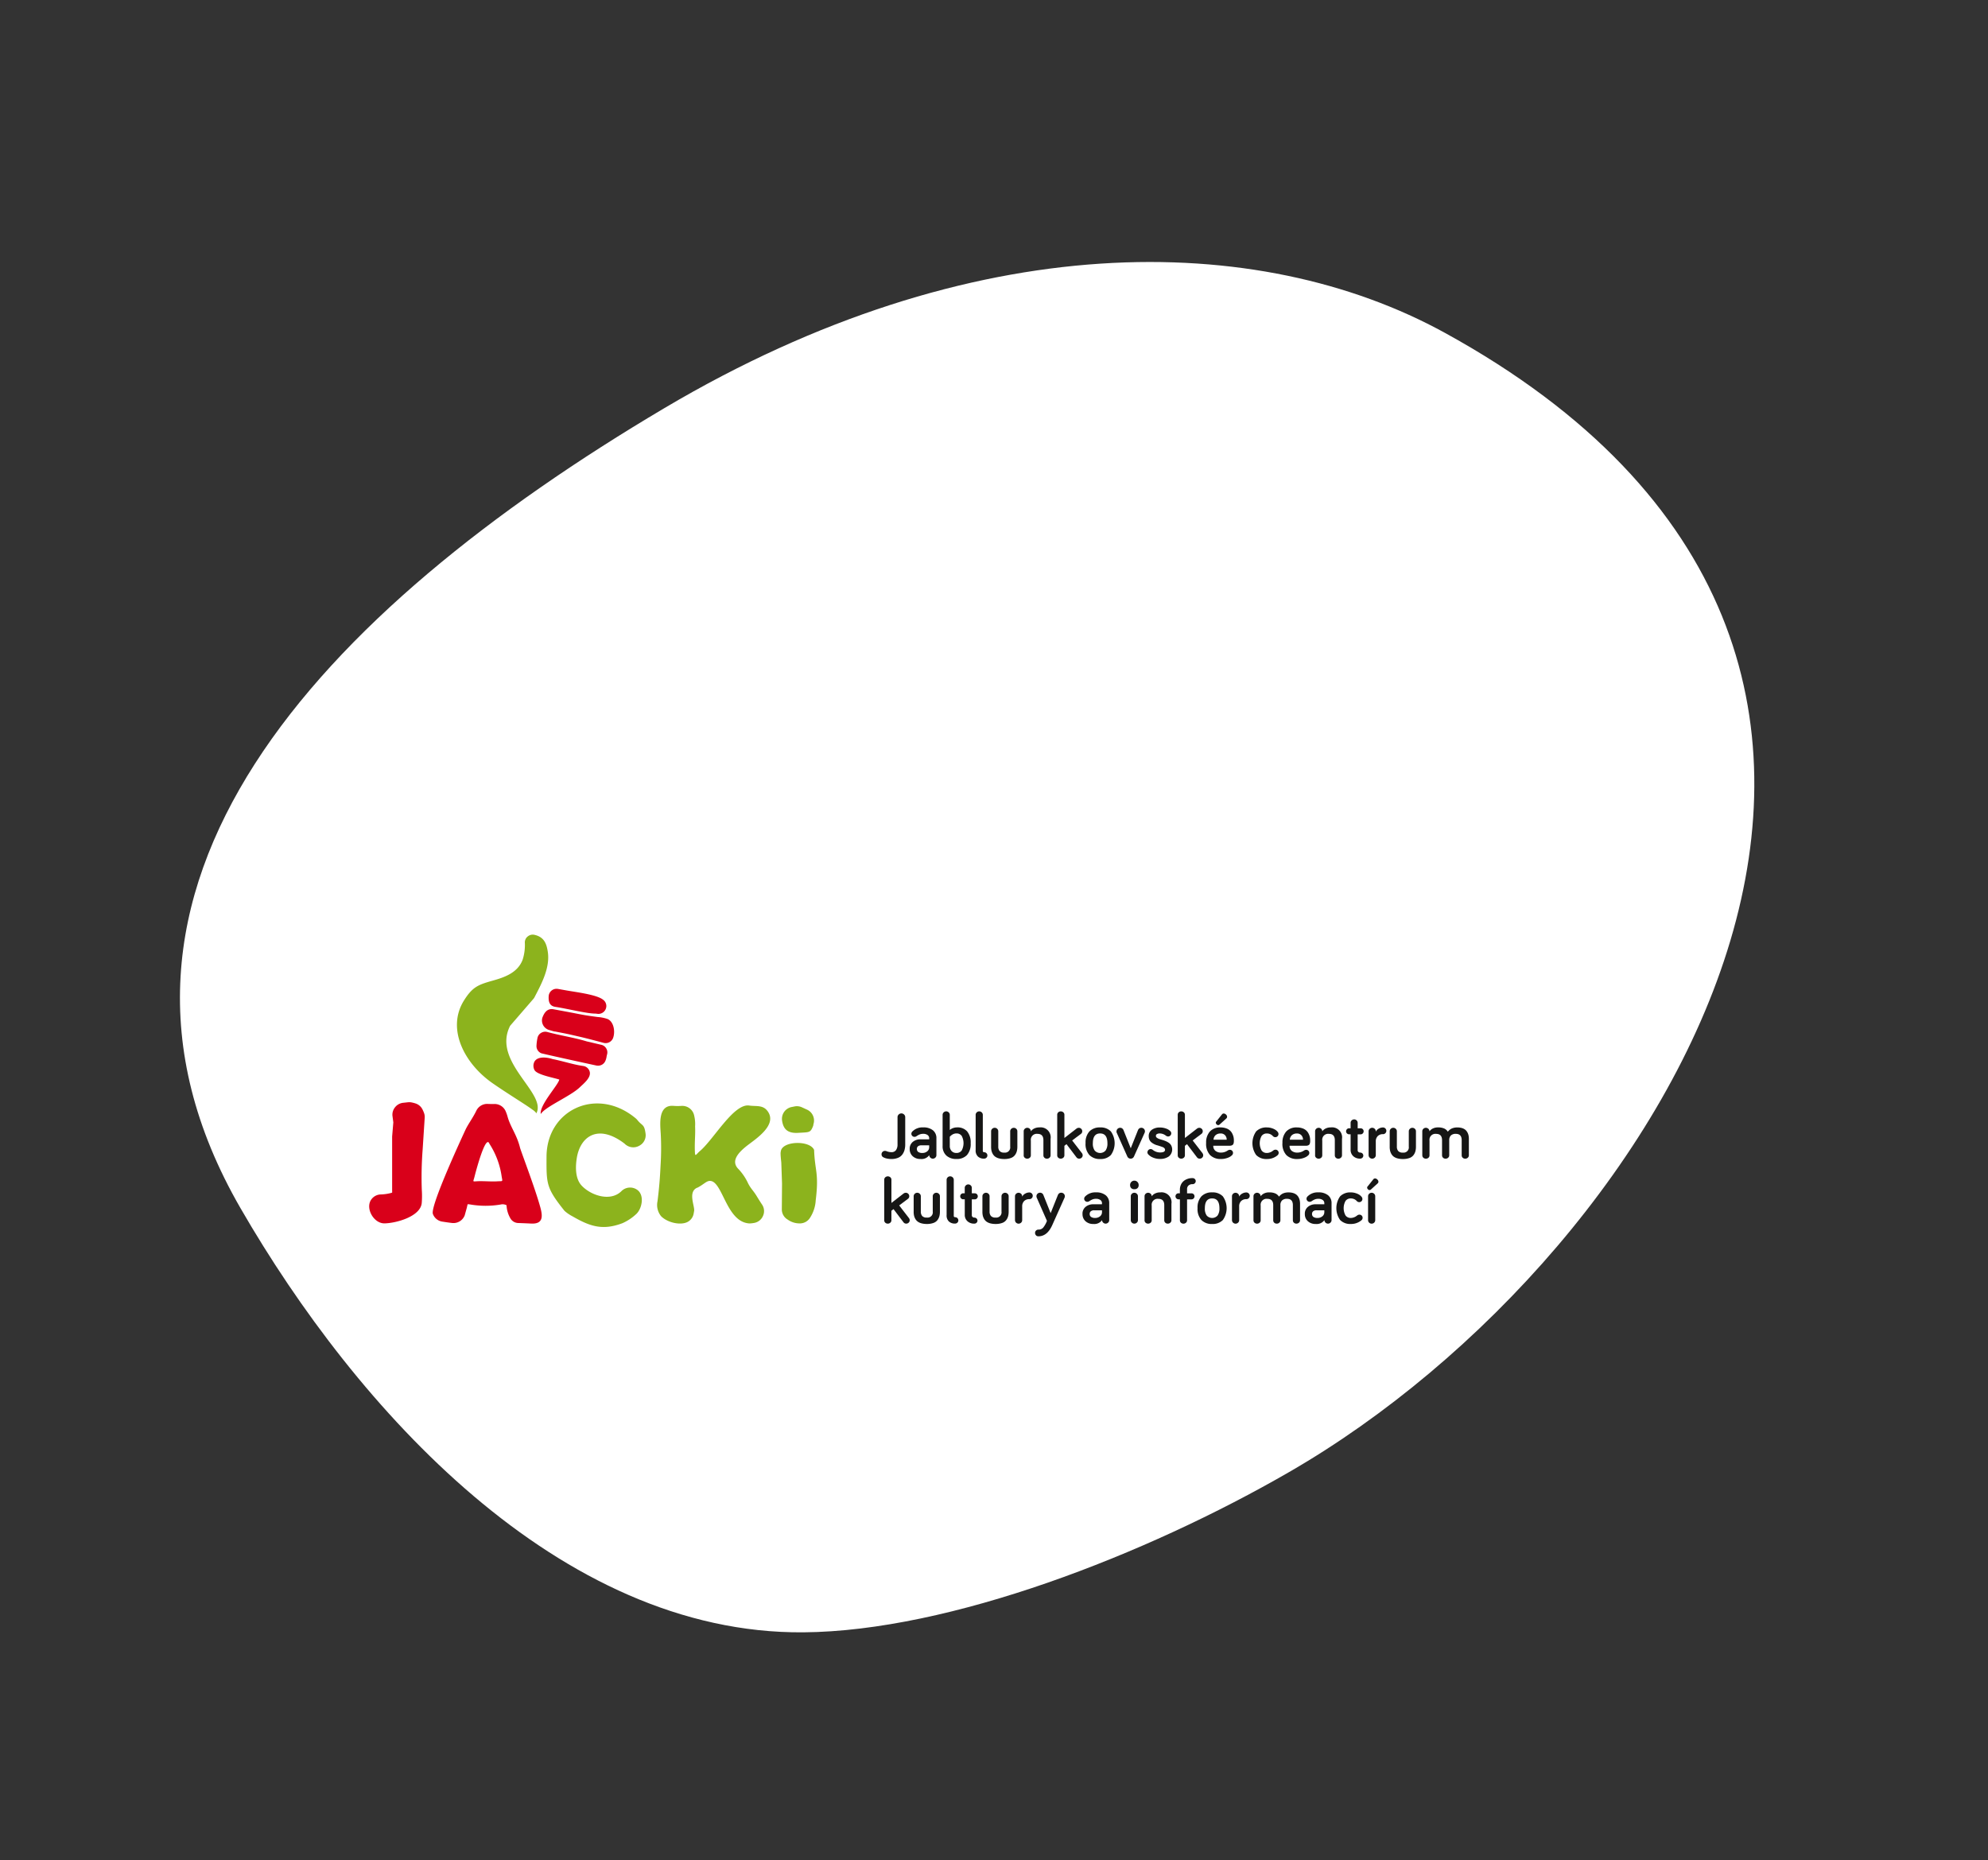 <svg xmlns="http://www.w3.org/2000/svg" xmlns:xlink="http://www.w3.org/1999/xlink" width="436.512" height="408.437" viewBox="0 0 436.512 408.437">
  <rect x="0" y="0" width="436.512" height="408.437" fill="#333333" stroke="none"/>
  <defs>
    <clipPath id="clip-path">
      <rect id="Rectangle_752" data-name="Rectangle 752" width="347.624" height="270.921" fill="#fff"/>
    </clipPath>
    <clipPath id="clip-path-2">
      <rect id="Rectangle_771" data-name="Rectangle 771" width="241.463" height="66.237" fill="none"/>
    </clipPath>
  </defs>
  <g id="Group_1420" data-name="Group 1420" transform="translate(-337.473 168.249)">
    <g id="Group_1186" data-name="Group 1186" transform="translate(726.02 83.197) rotate(150)">
      <g id="Group_1180" data-name="Group 1180" transform="translate(-49.95 -9.415)">
        <g id="Group_1178" data-name="Group 1178" clip-path="url(#clip-path)">
          <path id="Path_1310" data-name="Path 1310" d="M347.625,165.3c0,81.32-81.272,104.631-168.415,105.6-78.68.88-132.48-31.463-156.667-71.312C-53.774,73.858,80.311,0,177.154,0c36.318,0,82.027,6.985,110.014,22.86,46.643,26.46,60.457,91.614,60.457,142.439" transform="translate(0 0)" fill="#fff"/>
        </g>
      </g>
    </g>
    <g id="Group_1266" data-name="Group 1266" transform="translate(418.537 36.97)">
      <g id="Group_1266-2" data-name="Group 1266" transform="translate(0 0)" clip-path="url(#clip-path-2)">
        <path id="Path_1364" data-name="Path 1364" d="M81.534,37.417a.714.714,0,0,1,.222-.528.744.744,0,0,1,.537-.218,1,1,0,0,1,.335.07,2.936,2.936,0,0,0,1.058.218,1.177,1.177,0,0,0,1.029-.462,2.112,2.112,0,0,0,.328-1.242V29.287a.8.8,0,0,1,.248-.595.851.851,0,0,1,1.194,0,.794.794,0,0,1,.248.595v5.955a4.531,4.531,0,0,1-.167,1.285,2.962,2.962,0,0,1-.517,1.01,2.209,2.209,0,0,1-.952.683,3.784,3.784,0,0,1-1.416.24,4.6,4.6,0,0,1-.952-.1,2.7,2.7,0,0,1-.788-.276.689.689,0,0,1-.407-.662" transform="translate(30.966 10.805)" fill="#161615"/>
        <path id="Path_1365" data-name="Path 1365" d="M86.015,35.422a1.923,1.923,0,0,1,.682-1.569,2.567,2.567,0,0,1,1.686-.562h1.911v-.233a.84.84,0,0,0-.349-.706,1.584,1.584,0,0,0-.977-.264,1.981,1.981,0,0,0-.77.137,3.671,3.671,0,0,0-.69.385.777.777,0,0,1-.435.138.679.679,0,0,1-.488-.2.639.639,0,0,1-.2-.477.691.691,0,0,1,.193-.473,3.1,3.1,0,0,1,2.4-.923,3.264,3.264,0,0,1,2.136.633,2.174,2.174,0,0,1,.767,1.774v3.69a.722.722,0,0,1-.23.535.776.776,0,0,1-1.1.006l-.006-.006a.733.733,0,0,1-.233-.545,2.071,2.071,0,0,1-1.912.851,2.439,2.439,0,0,1-1.726-.608,2.057,2.057,0,0,1-.657-1.584m1.576,0a.754.754,0,0,0,.3.643,1.519,1.519,0,0,0,.909.226,1.631,1.631,0,0,0,1.051-.35,1.129,1.129,0,0,0,.439-.929v-.4H88.586a1.155,1.155,0,0,0-.738.208.725.725,0,0,0-.261.6" transform="translate(32.666 11.649)" fill="#161615"/>
        <path id="Path_1366" data-name="Path 1366" d="M91.253,35.7V28.9a.741.741,0,0,1,.23-.552.8.8,0,0,1,1.115,0,.736.736,0,0,1,.23.552v3.31a1.99,1.99,0,0,1,.676-.4,2.625,2.625,0,0,1,.933-.168,2.8,2.8,0,0,1,2.2.873,3.8,3.8,0,0,1,.781,2.6,3.66,3.66,0,0,1-.815,2.6,3.038,3.038,0,0,1-2.326.865,3.152,3.152,0,0,1-2.194-.746,2.732,2.732,0,0,1-.828-2.14m1.577,0a1.594,1.594,0,0,0,.4,1.148,1.39,1.39,0,0,0,1.047.414,1.366,1.366,0,0,0,1.166-.541,3.391,3.391,0,0,0,0-3.205,1.353,1.353,0,0,0-1.162-.542,1.633,1.633,0,0,0-.483.073,1.713,1.713,0,0,0-.414.184,3.094,3.094,0,0,0-.3.218,1.771,1.771,0,0,0-.193.188l-.065.069Z" transform="translate(34.654 10.68)" fill="#161615"/>
        <path id="Path_1367" data-name="Path 1367" d="M96.513,36.662V28.9a.739.739,0,0,1,.228-.551.76.76,0,0,1,.552-.225.774.774,0,0,1,.56.225.742.742,0,0,1,.232.553v7.931a.228.228,0,0,0,.092.192.3.3,0,0,0,.185.069.723.723,0,0,1,.517.206.7.7,0,0,1,.01.991l-.01.01a.726.726,0,0,1-.517.2A1.877,1.877,0,0,1,97,38.025a1.817,1.817,0,0,1-.493-1.369" transform="translate(36.651 10.681)" fill="#161615"/>
        <path id="Path_1368" data-name="Path 1368" d="M98.972,34.881V31.515a.74.74,0,0,1,.232-.553.779.779,0,0,1,.56-.225.769.769,0,0,1,.552.228.75.75,0,0,1,.228.552v3.368a1.45,1.45,0,0,0,.288.941,1.264,1.264,0,0,0,1.031.357,1.148,1.148,0,0,0,1.3-.973,1.17,1.17,0,0,0,0-.326V31.517a.737.737,0,0,1,.232-.552.8.8,0,0,1,1.112,0,.741.741,0,0,1,.228.553v3.365a3.847,3.847,0,0,1-.126,1.027,2.462,2.462,0,0,1-.428.849,1.933,1.933,0,0,1-.891.618,4.123,4.123,0,0,1-1.429.218,4.31,4.31,0,0,1-1.2-.149,2.461,2.461,0,0,1-.828-.393,1.936,1.936,0,0,1-.513-.606,2.586,2.586,0,0,1-.276-.733,4.178,4.178,0,0,1-.075-.829" transform="translate(37.586 11.674)" fill="#161615"/>
        <path id="Path_1369" data-name="Path 1369" d="M104.155,36.8V31.543a.734.734,0,0,1,.23-.552.8.8,0,0,1,1.115,0,.739.739,0,0,1,.23.552,1.925,1.925,0,0,1,.719-.611,2.475,2.475,0,0,1,1.155-.25,2.2,2.2,0,0,1,2.463,1.888,2.229,2.229,0,0,1-.007.621V36.8a.689.689,0,0,1-.232.531.81.81,0,0,1-.56.215.79.79,0,0,1-.567-.211.714.714,0,0,1-.218-.535V33.485q0-1.387-1.294-1.388a1.3,1.3,0,0,0-1.463,1.118,1.328,1.328,0,0,0,0,.37V36.8a.7.7,0,0,1-.228.537.854.854,0,0,1-1.122,0,.7.7,0,0,1-.228-.537" transform="translate(39.557 11.646)" fill="#161615"/>
        <path id="Path_1370" data-name="Path 1370" d="M109.49,37.757V28.873a.7.7,0,0,1,.225-.537.782.782,0,0,1,.56-.211.8.8,0,0,1,.56.215.692.692,0,0,1,.232.533v5.09l2.646-2.048a.85.85,0,0,1,.506-.185.747.747,0,0,1,.538.218.711.711,0,0,1,.225.528.687.687,0,0,1-.293.592l-1.919,1.443,2.147,2.782a.8.8,0,0,1,.164.466.7.7,0,0,1-.221.527.728.728,0,0,1-.535.218.716.716,0,0,1-.614-.3l-2.183-2.88-.464.359V37.76a.684.684,0,0,1-.232.531.845.845,0,0,1-1.12.006.707.707,0,0,1-.225-.537" transform="translate(41.583 10.682)" fill="#161615"/>
        <path id="Path_1371" data-name="Path 1371" d="M114.006,34.154a3.592,3.592,0,0,1,.844-2.6,3.136,3.136,0,0,1,2.361-.872,3.093,3.093,0,0,1,2.346.872,4.47,4.47,0,0,1,0,5.195,3.1,3.1,0,0,1-2.346.869,3.138,3.138,0,0,1-2.358-.869A3.567,3.567,0,0,1,114,34.153m1.6,0a2.641,2.641,0,0,0,.406,1.6,1.594,1.594,0,0,0,2.252.139,1.475,1.475,0,0,0,.139-.139,2.641,2.641,0,0,0,.406-1.6q0-2.15-1.6-2.151t-1.6,2.151" transform="translate(43.294 11.65)" fill="#161615"/>
        <path id="Path_1372" data-name="Path 1372" d="M118.937,31.513a.744.744,0,0,1,.229-.552.766.766,0,0,1,.552-.225.736.736,0,0,1,.477.153.821.821,0,0,1,.257.333l1.6,4.014,1.6-4.014a.821.821,0,0,1,.257-.333.736.736,0,0,1,.477-.153.766.766,0,0,1,.552.225.743.743,0,0,1,.228.552.779.779,0,0,1-.057.3l-2.346,5.227a.832.832,0,0,1-.288.345.782.782,0,0,1-.439.126.794.794,0,0,1-.442-.126.815.815,0,0,1-.293-.345l-2.332-5.227a.806.806,0,0,1-.058-.3" transform="translate(45.165 11.674)" fill="#161615"/>
        <path id="Path_1373" data-name="Path 1373" d="M123.854,36.125a.662.662,0,0,1,.211-.488.69.69,0,0,1,.5-.208.741.741,0,0,1,.451.172,2.564,2.564,0,0,0,1.61.574q1.089,0,1.089-.578a.506.506,0,0,0-.153-.363,1.1,1.1,0,0,0-.407-.254c-.17-.063-.36-.131-.574-.2s-.432-.141-.657-.2a3.233,3.233,0,0,1-.657-.268,3.419,3.419,0,0,1-.574-.385,1.5,1.5,0,0,1-.407-.552,1.925,1.925,0,0,1-.153-.782,1.626,1.626,0,0,1,.69-1.407,2.944,2.944,0,0,1,1.751-.493,3.9,3.9,0,0,1,1.4.247,2.282,2.282,0,0,1,.966.626.672.672,0,0,1,.138.415.658.658,0,0,1-.207.484.676.676,0,0,1-.493.2.9.9,0,0,1-.5-.2A2.211,2.211,0,0,0,126.57,32a1.221,1.221,0,0,0-.639.138.453.453,0,0,0-.225.414.477.477,0,0,0,.2.374,1.679,1.679,0,0,0,.513.276c.208.073.442.145.7.219a6.349,6.349,0,0,1,.767.275,3.779,3.779,0,0,1,.69.381,1.664,1.664,0,0,1,.509.589,1.948,1.948,0,0,1-.552,2.391,3.231,3.231,0,0,1-1.932.537,3.777,3.777,0,0,1-1.562-.313,2.778,2.778,0,0,1-1.021-.7.7.7,0,0,1-.178-.444" transform="translate(47.033 11.653)" fill="#161615"/>
        <path id="Path_1374" data-name="Path 1374" d="M128.668,37.757V28.873a.705.705,0,0,1,.225-.537.782.782,0,0,1,.56-.211.8.8,0,0,1,.56.215.692.692,0,0,1,.232.533v5.09l2.646-2.048a.85.85,0,0,1,.506-.185.747.747,0,0,1,.538.218.711.711,0,0,1,.225.528.687.687,0,0,1-.293.592l-1.919,1.443,2.147,2.782a.8.8,0,0,1,.164.466.715.715,0,0,1-.221.527.728.728,0,0,1-.535.218.716.716,0,0,1-.614-.3l-2.183-2.88-.464.359V37.76a.684.684,0,0,1-.232.531.845.845,0,0,1-1.12.006.707.707,0,0,1-.225-.537" transform="translate(48.866 10.682)" fill="#161615"/>
        <path id="Path_1375" data-name="Path 1375" d="M133.192,34.938a3.577,3.577,0,0,1,.828-2.528,3.021,3.021,0,0,1,2.326-.891,3.538,3.538,0,0,1,1.256.206,2.243,2.243,0,0,1,1.356,1.21,3.108,3.108,0,0,1,.258.746,3.6,3.6,0,0,1,.065.676c0,.149,0,.264-.007.342a1.78,1.78,0,0,1-.054.306.667.667,0,0,1-.138.284.734.734,0,0,1-.265.172,1.129,1.129,0,0,1-.437.076h-3.619a1.363,1.363,0,0,0,.472,1.125,1.9,1.9,0,0,0,1.242.382,2.566,2.566,0,0,0,1.453-.455.927.927,0,0,1,.475-.157.673.673,0,0,1,.49.2.652.652,0,0,1,.2.482.692.692,0,0,1-.251.538,2.535,2.535,0,0,1-.428.319,3.588,3.588,0,0,1-.793.319,3.94,3.94,0,0,1-1.148.163,3.254,3.254,0,0,1-2.426-.872,3.632,3.632,0,0,1-.858-2.644m1.618-.723h2.9a1.432,1.432,0,0,0-.346-.964,1.266,1.266,0,0,0-1.011-.4,1.592,1.592,0,0,0-1.072.356,1.414,1.414,0,0,0-.465,1.018m.5-3.708a.369.369,0,0,1,.115-.306l1.242-1.556a.474.474,0,0,1,.414-.186.713.713,0,0,1,.472.229.67.67,0,0,1,.236.465.477.477,0,0,1-.179.4l-1.438,1.3a.449.449,0,0,1-.633.039.509.509,0,0,1-.039-.039.528.528,0,0,1-.186-.341" transform="translate(50.58 10.81)" fill="#161615"/>
        <path id="Path_1376" data-name="Path 1376" d="M141.382,36.744a4.5,4.5,0,0,1,0-5.2,3.114,3.114,0,0,1,2.354-.862,3.388,3.388,0,0,1,1.148.192,3.02,3.02,0,0,1,.8.389,2.477,2.477,0,0,1,.435.415.777.777,0,0,1,.157.442.69.69,0,0,1-.683.7h-.017a.712.712,0,0,1-.542-.247,1.713,1.713,0,0,0-1.3-.563,1.364,1.364,0,0,0-1.17.552,3.313,3.313,0,0,0,0,3.174,1.36,1.36,0,0,0,1.17.552,1.768,1.768,0,0,0,.61-.106,2.091,2.091,0,0,0,.45-.2c.1-.063.228-.156.389-.276a.752.752,0,0,1,.435-.137.674.674,0,0,1,.5.2.662.662,0,0,1,.2.491.7.7,0,0,1-.25.534,3.409,3.409,0,0,1-.941.567,3.506,3.506,0,0,1-1.391.257,3.087,3.087,0,0,1-2.346-.869" transform="translate(53.381 11.65)" fill="#161615"/>
        <path id="Path_1377" data-name="Path 1377" d="M145.338,34.1a3.577,3.577,0,0,1,.828-2.528,3.021,3.021,0,0,1,2.326-.891,3.538,3.538,0,0,1,1.256.206A2.245,2.245,0,0,1,151.1,32.1a3.075,3.075,0,0,1,.258.745,3.6,3.6,0,0,1,.065.676c0,.149,0,.264-.007.342a1.783,1.783,0,0,1-.054.306.667.667,0,0,1-.138.284.722.722,0,0,1-.265.172,1.129,1.129,0,0,1-.437.076h-3.619a1.363,1.363,0,0,0,.472,1.125,1.9,1.9,0,0,0,1.242.382,2.566,2.566,0,0,0,1.453-.455.927.927,0,0,1,.475-.157.667.667,0,0,1,.49.2.652.652,0,0,1,.2.482.686.686,0,0,1-.251.54,2.611,2.611,0,0,1-.428.319,3.588,3.588,0,0,1-.793.319,3.94,3.94,0,0,1-1.148.163,3.254,3.254,0,0,1-2.426-.872,3.632,3.632,0,0,1-.858-2.644m1.618-.723h2.9a1.439,1.439,0,0,0-.346-.966,1.263,1.263,0,0,0-1.011-.4,1.591,1.591,0,0,0-1.072.355,1.414,1.414,0,0,0-.465,1.018" transform="translate(55.193 11.65)" fill="#161615"/>
        <path id="Path_1378" data-name="Path 1378" d="M150.529,36.8V31.543a.734.734,0,0,1,.23-.552.8.8,0,0,1,1.115,0,.739.739,0,0,1,.23.552,1.925,1.925,0,0,1,.719-.611,2.441,2.441,0,0,1,1.155-.25,2.2,2.2,0,0,1,2.463,1.888,2.229,2.229,0,0,1-.007.621V36.8a.689.689,0,0,1-.232.531.81.81,0,0,1-.56.215.79.79,0,0,1-.567-.211.719.719,0,0,1-.218-.535V33.485q0-1.387-1.294-1.388a1.3,1.3,0,0,0-1.463,1.118,1.326,1.326,0,0,0,0,.37V36.8a.7.7,0,0,1-.228.537.854.854,0,0,1-1.122,0,.7.7,0,0,1-.228-.537" transform="translate(57.169 11.646)" fill="#161615"/>
        <path id="Path_1379" data-name="Path 1379" d="M155.652,32.479a.645.645,0,0,1-.193-.469.657.657,0,0,1,.657-.657h.335v-1.2a.712.712,0,0,1,.232-.531.763.763,0,0,1,.552-.222.742.742,0,0,1,.542.222.723.723,0,0,1,.228.531v1.2h.655a.66.66,0,0,1,.464,1.126.612.612,0,0,1-.464.2H158v3.492a.477.477,0,0,0,.171.378.578.578,0,0,0,.385.137.674.674,0,0,1,.486.193.65.65,0,0,1,.019.919l-.019.021a.678.678,0,0,1-.486.192,2.13,2.13,0,0,1-1.533-.544,1.853,1.853,0,0,1-.571-1.406V32.671h-.335a.612.612,0,0,1-.464-.2" transform="translate(59.042 11.167)" fill="#161615"/>
        <path id="Path_1380" data-name="Path 1380" d="M159.043,36.759V31.533a.74.74,0,0,1,.23-.552.8.8,0,0,1,1.115,0,.745.745,0,0,1,.23.552v.08a1.574,1.574,0,0,1,.658-.673,1.873,1.873,0,0,1,.923-.255.736.736,0,0,1,.535,1.246l-.01.01a.711.711,0,0,1-.526.215,1.543,1.543,0,0,0-1.163.436,1.613,1.613,0,0,0-.414,1.169v2.994a.741.741,0,0,1-.23.553.8.8,0,0,1-1.115,0,.741.741,0,0,1-.23-.553" transform="translate(60.403 11.654)" fill="#161615"/>
        <path id="Path_1381" data-name="Path 1381" d="M162.4,34.881V31.515a.738.738,0,0,1,.232-.553.779.779,0,0,1,.56-.225.766.766,0,0,1,.552.228.74.74,0,0,1,.229.552v3.368a1.45,1.45,0,0,0,.288.941,1.264,1.264,0,0,0,1.031.357,1.149,1.149,0,0,0,1.3-.973,1.17,1.17,0,0,0,0-.326V31.517a.737.737,0,0,1,.232-.552.8.8,0,0,1,1.112,0,.741.741,0,0,1,.228.553v3.365a3.846,3.846,0,0,1-.126,1.027,2.462,2.462,0,0,1-.428.849,1.933,1.933,0,0,1-.891.618,4.123,4.123,0,0,1-1.429.218,4.31,4.31,0,0,1-1.2-.149,2.461,2.461,0,0,1-.828-.393,1.935,1.935,0,0,1-.513-.606,2.586,2.586,0,0,1-.276-.733,4.392,4.392,0,0,1-.075-.829" transform="translate(61.677 11.674)" fill="#161615"/>
        <path id="Path_1382" data-name="Path 1382" d="M167.586,36.792V31.539a.734.734,0,0,1,.23-.552.8.8,0,0,1,1.115,0,.733.733,0,0,1,.23.552,1.925,1.925,0,0,1,.719-.611,2.475,2.475,0,0,1,1.155-.25,3.214,3.214,0,0,1,1.36.24,1.878,1.878,0,0,1,.8.7,2.324,2.324,0,0,1,.864-.7,2.9,2.9,0,0,1,1.227-.233,3.428,3.428,0,0,1,1.024.139,2.063,2.063,0,0,1,.724.375,1.957,1.957,0,0,1,.457.568,2.469,2.469,0,0,1,.25.675,3.685,3.685,0,0,1,.072.748v3.605a.689.689,0,0,1-.232.531.794.794,0,0,1-.56.214.778.778,0,0,1-.567-.211.712.712,0,0,1-.218-.534V33.476q0-1.387-1.283-1.385a1.479,1.479,0,0,0-1.1.364,1.4,1.4,0,0,0-.353,1.009v3.329a.69.69,0,0,1-.232.533.807.807,0,0,1-.56.215.79.79,0,0,1-.567-.211.72.72,0,0,1-.218-.537v-3.31q0-1.387-1.294-1.387a1.3,1.3,0,0,0-1.461,1.116,1.316,1.316,0,0,0,0,.368V36.8a.7.7,0,0,1-.228.537.854.854,0,0,1-1.122,0,.7.7,0,0,1-.228-.537" transform="translate(63.648 11.65)" fill="#161615"/>
        <path id="Path_1383" data-name="Path 1383" d="M81.963,48.1V39.211a.7.7,0,0,1,.225-.535.843.843,0,0,1,1.12,0,.689.689,0,0,1,.232.531V44.3l2.646-2.049a.839.839,0,0,1,.506-.182.736.736,0,0,1,.538.218.706.706,0,0,1,.225.527.689.689,0,0,1-.293.592l-1.919,1.443,2.147,2.782a.8.8,0,0,1,.164.465.71.71,0,0,1-.221.528.739.739,0,0,1-.535.218.719.719,0,0,1-.613-.3L84,45.659l-.464.359V48.1a.684.684,0,0,1-.232.531.793.793,0,0,1-.56.215.782.782,0,0,1-.56-.211.7.7,0,0,1-.225-.535" transform="translate(31.129 14.608)" fill="#161615"/>
        <path id="Path_1384" data-name="Path 1384" d="M86.648,45.219V41.853a.736.736,0,0,1,.232-.551.8.8,0,0,1,1.112,0,.751.751,0,0,1,.228.553v3.368a1.45,1.45,0,0,0,.288.941,1.263,1.263,0,0,0,1.031.356,1.147,1.147,0,0,0,1.3-.971,1.17,1.17,0,0,0,0-.326V41.853a.736.736,0,0,1,.232-.551.8.8,0,0,1,1.112,0,.742.742,0,0,1,.229.552v3.365a3.8,3.8,0,0,1-.126,1.028,2.486,2.486,0,0,1-.428.849,1.927,1.927,0,0,1-.891.615,4.136,4.136,0,0,1-1.431.218,4.361,4.361,0,0,1-1.2-.148,2.464,2.464,0,0,1-.828-.395,1.936,1.936,0,0,1-.513-.606,2.587,2.587,0,0,1-.276-.733,4.172,4.172,0,0,1-.075-.828" transform="translate(32.905 15.6)" fill="#161615"/>
        <path id="Path_1385" data-name="Path 1385" d="M91.891,46.993V39.239a.743.743,0,0,1,.228-.552.766.766,0,0,1,.552-.225.775.775,0,0,1,.56.226.739.739,0,0,1,.232.552v7.932a.225.225,0,0,0,.092.19.313.313,0,0,0,.185.07.716.716,0,0,1,.517.2.7.7,0,0,1,.01.991l-.01.01a.716.716,0,0,1-.517.2,1.877,1.877,0,0,1-1.362-.476A1.817,1.817,0,0,1,91.885,47" transform="translate(34.896 14.608)" fill="#161615"/>
        <path id="Path_1386" data-name="Path 1386" d="M94.246,42.821a.644.644,0,0,1-.192-.469.659.659,0,0,1,.657-.658h.335V40.5a.7.7,0,0,1,.232-.528.755.755,0,0,1,.552-.225.742.742,0,0,1,.542.225.71.71,0,0,1,.228.528v1.2h.655a.659.659,0,0,1,.657.658.645.645,0,0,1-.193.469.622.622,0,0,1-.464.2H96.6v3.492a.472.472,0,0,0,.171.377.579.579,0,0,0,.385.138.674.674,0,0,1,.486.193.65.65,0,0,1,.019.919l-.019.019a.674.674,0,0,1-.486.193,2.13,2.13,0,0,1-1.533-.544,1.853,1.853,0,0,1-.571-1.406V43.017h-.335a.622.622,0,0,1-.464-.2" transform="translate(35.721 15.096)" fill="#161615"/>
        <path id="Path_1387" data-name="Path 1387" d="M97.587,45.219V41.853a.732.732,0,0,1,.232-.551.8.8,0,0,1,1.112,0,.745.745,0,0,1,.229.553v3.368a1.45,1.45,0,0,0,.288.941,1.268,1.268,0,0,0,1.031.356,1.147,1.147,0,0,0,1.3-.971,1.17,1.17,0,0,0,0-.326V41.853a.736.736,0,0,1,.232-.551.8.8,0,0,1,1.112,0,.735.735,0,0,1,.228.552v3.365a3.857,3.857,0,0,1-.126,1.028,2.487,2.487,0,0,1-.428.849,1.927,1.927,0,0,1-.891.615,4.123,4.123,0,0,1-1.429.218,4.361,4.361,0,0,1-1.2-.148,2.464,2.464,0,0,1-.828-.395,1.921,1.921,0,0,1-.513-.606,2.587,2.587,0,0,1-.276-.733,4.173,4.173,0,0,1-.075-.828" transform="translate(37.06 15.6)" fill="#161615"/>
        <path id="Path_1388" data-name="Path 1388" d="M102.77,47.095v-5.22a.738.738,0,0,1,.23-.552.8.8,0,0,1,1.115,0,.743.743,0,0,1,.23.552v.079a1.578,1.578,0,0,1,.658-.672,1.871,1.871,0,0,1,.923-.254.721.721,0,0,1,.526.214.731.731,0,0,1,.01,1.032l-.01.01a.726.726,0,0,1-.526.214,1.538,1.538,0,0,0-1.163.436,1.608,1.608,0,0,0-.414,1.167v3a.738.738,0,0,1-.23.552.8.8,0,0,1-1.115,0,.738.738,0,0,1-.23-.552" transform="translate(39.031 15.582)" fill="#161615"/>
        <path id="Path_1389" data-name="Path 1389" d="M106.182,50.425a.707.707,0,0,1-.218-.527.691.691,0,0,1,.218-.524.751.751,0,0,1,.538-.208,1.321,1.321,0,0,0,1.049-.459,5.387,5.387,0,0,0,.806-1.456l-2.246-5.105a.783.783,0,0,1-.057-.3.735.735,0,0,1,.228-.552.766.766,0,0,1,.552-.225.733.733,0,0,1,.477.15.825.825,0,0,1,.257.334l1.6,4,1.6-4a.825.825,0,0,1,.257-.334.733.733,0,0,1,.477-.15.766.766,0,0,1,.552.225.736.736,0,0,1,.229.552.811.811,0,0,1-.058.3l-2.718,6.071q-1.1,2.424-3.025,2.423a.74.74,0,0,1-.538-.211" transform="translate(40.244 15.597)" fill="#161615"/>
        <path id="Path_1390" data-name="Path 1390" d="M113.513,45.761a1.919,1.919,0,0,1,.682-1.569,2.559,2.559,0,0,1,1.686-.562h1.911V43.4a.84.84,0,0,0-.349-.706,1.594,1.594,0,0,0-.977-.265,1.982,1.982,0,0,0-.77.138,3.671,3.671,0,0,0-.69.385.781.781,0,0,1-.435.138.674.674,0,0,1-.488-.2.642.642,0,0,1-.2-.479.688.688,0,0,1,.193-.472,3.1,3.1,0,0,1,2.4-.923,3.256,3.256,0,0,1,2.136.633,2.174,2.174,0,0,1,.767,1.774v3.69a.722.722,0,0,1-.23.535.776.776,0,0,1-1.1.006l-.006-.006a.733.733,0,0,1-.233-.545,2.071,2.071,0,0,1-1.912.851,2.437,2.437,0,0,1-1.726-.608,2.065,2.065,0,0,1-.655-1.584m1.576,0a.754.754,0,0,0,.3.643,1.519,1.519,0,0,0,.909.226,1.629,1.629,0,0,0,1.051-.352,1.129,1.129,0,0,0,.439-.929v-.4h-1.7a1.155,1.155,0,0,0-.738.208.721.721,0,0,0-.261.6" transform="translate(43.11 15.575)" fill="#161615"/>
        <path id="Path_1391" data-name="Path 1391" d="M121.085,40.114a.942.942,0,1,1,1.883,0,.891.891,0,0,1-.246.668.97.97,0,0,1-.7.24.933.933,0,0,1-.69-.243.9.9,0,0,1-.243-.665m.15,7.69V42.579a.738.738,0,0,1,.228-.553.766.766,0,0,1,.552-.225.774.774,0,0,1,.56.225.742.742,0,0,1,.232.553V47.8a.739.739,0,0,1-.232.552.774.774,0,0,1-.56.225.766.766,0,0,1-.552-.225.74.74,0,0,1-.228-.552" transform="translate(45.987 14.877)" fill="#161615"/>
        <path id="Path_1392" data-name="Path 1392" d="M123.387,47.134V41.881a.733.733,0,0,1,.23-.551.8.8,0,0,1,1.115,0,.733.733,0,0,1,.23.551,1.922,1.922,0,0,1,.719-.61,2.458,2.458,0,0,1,1.155-.25,2.2,2.2,0,0,1,2.463,1.888,2.218,2.218,0,0,1-.007.62v3.605a.689.689,0,0,1-.232.531.8.8,0,0,1-.56.215.778.778,0,0,1-.567-.211.71.71,0,0,1-.218-.535V43.822q0-1.385-1.294-1.385a1.3,1.3,0,0,0-1.463,1.116,1.317,1.317,0,0,0,0,.368v3.218a.7.7,0,0,1-.228.535.851.851,0,0,1-1.122,0,.7.7,0,0,1-.228-.535" transform="translate(46.861 15.573)" fill="#161615"/>
        <path id="Path_1393" data-name="Path 1393" d="M128.505,43.2a.645.645,0,0,1-.193-.469.659.659,0,0,1,.657-.658h.306V41.3a2.676,2.676,0,0,1,.3-1.257,2.3,2.3,0,0,1,.941-.933,3.1,3.1,0,0,1,1.551-.366.673.673,0,0,1,.486.192.623.623,0,0,1,.2.466.63.63,0,0,1-.2.471.666.666,0,0,1-.486.2,1.261,1.261,0,0,0-.9.3,1.05,1.05,0,0,0-.315.8v.911h.977a.659.659,0,0,1,.657.658.644.644,0,0,1-.192.469.627.627,0,0,1-.464.2h-.977V48a.691.691,0,0,1-.228.53.78.78,0,0,1-.552.214.792.792,0,0,1-.571-.21.7.7,0,0,1-.221-.533V43.4h-.306a.622.622,0,0,1-.464-.2" transform="translate(48.732 14.715)" fill="#161615"/>
        <path id="Path_1394" data-name="Path 1394" d="M131.827,44.493a3.6,3.6,0,0,1,.844-2.605,3.14,3.14,0,0,1,2.361-.871,3.087,3.087,0,0,1,2.346.871,4.473,4.473,0,0,1,0,5.2,3.1,3.1,0,0,1-2.346.869,3.138,3.138,0,0,1-2.358-.869,3.567,3.567,0,0,1-.849-2.593m1.6,0a2.641,2.641,0,0,0,.406,1.6,1.594,1.594,0,0,0,2.252.139,1.475,1.475,0,0,0,.139-.139,2.641,2.641,0,0,0,.406-1.6q0-2.15-1.6-2.151t-1.6,2.151" transform="translate(50.062 15.576)" fill="#161615"/>
        <path id="Path_1395" data-name="Path 1395" d="M137.3,47.095v-5.22a.738.738,0,0,1,.23-.552.8.8,0,0,1,1.115,0,.743.743,0,0,1,.23.552v.079a1.578,1.578,0,0,1,.658-.672,1.871,1.871,0,0,1,.923-.254.721.721,0,0,1,.526.214.731.731,0,0,1,.01,1.032l-.01.01a.726.726,0,0,1-.526.214,1.538,1.538,0,0,0-1.163.436,1.608,1.608,0,0,0-.414,1.167v3a.738.738,0,0,1-.23.552.8.8,0,0,1-1.115,0,.738.738,0,0,1-.23-.552" transform="translate(52.144 15.582)" fill="#161615"/>
        <path id="Path_1396" data-name="Path 1396" d="M140.721,47.129V41.876a.733.733,0,0,1,.23-.551.8.8,0,0,1,1.115,0,.733.733,0,0,1,.23.551,1.922,1.922,0,0,1,.719-.61,2.458,2.458,0,0,1,1.155-.25,3.256,3.256,0,0,1,1.36.239,1.883,1.883,0,0,1,.8.7,2.328,2.328,0,0,1,.864-.7,2.9,2.9,0,0,1,1.227-.232,3.383,3.383,0,0,1,1.024.138,2.066,2.066,0,0,1,.724.377,1.956,1.956,0,0,1,.457.567,2.494,2.494,0,0,1,.25.676,3.671,3.671,0,0,1,.072.748v3.6a.689.689,0,0,1-.232.531.8.8,0,0,1-.56.215.784.784,0,0,1-.567-.211.71.71,0,0,1-.218-.535V43.815q0-1.387-1.285-1.387a1.486,1.486,0,0,0-1.1.366,1.393,1.393,0,0,0-.353,1.009v3.329a.689.689,0,0,1-.232.531.8.8,0,0,1-.56.215.784.784,0,0,1-.567-.211.71.71,0,0,1-.218-.535v-3.31q0-1.389-1.294-1.388a1.3,1.3,0,0,0-1.463,1.118,1.267,1.267,0,0,0,0,.368v3.218a.7.7,0,0,1-.228.535.851.851,0,0,1-1.122,0,.7.7,0,0,1-.228-.535" transform="translate(53.445 15.577)" fill="#161615"/>
        <path id="Path_1397" data-name="Path 1397" d="M148.895,45.761a1.919,1.919,0,0,1,.682-1.569,2.563,2.563,0,0,1,1.687-.562h1.911V43.4a.84.84,0,0,0-.349-.706,1.592,1.592,0,0,0-.977-.265,1.982,1.982,0,0,0-.77.138,3.671,3.671,0,0,0-.69.385.777.777,0,0,1-.435.138.674.674,0,0,1-.488-.2.642.642,0,0,1-.2-.479.688.688,0,0,1,.193-.472,3.1,3.1,0,0,1,2.4-.923,3.256,3.256,0,0,1,2.136.633,2.174,2.174,0,0,1,.767,1.774v3.69a.722.722,0,0,1-.23.535.776.776,0,0,1-1.1.006l-.006-.006a.738.738,0,0,1-.233-.545,2.071,2.071,0,0,1-1.912.851,2.439,2.439,0,0,1-1.726-.608,2.057,2.057,0,0,1-.657-1.584m1.577,0a.754.754,0,0,0,.3.643,1.519,1.519,0,0,0,.909.226,1.63,1.63,0,0,0,1.051-.352,1.129,1.129,0,0,0,.439-.929v-.4h-1.7a1.155,1.155,0,0,0-.738.208.72.72,0,0,0-.259.6" transform="translate(56.548 15.575)" fill="#161615"/>
        <path id="Path_1398" data-name="Path 1398" d="M154.738,47.083a4.5,4.5,0,0,1,0-5.2,3.109,3.109,0,0,1,2.354-.862,3.388,3.388,0,0,1,1.148.192,2.942,2.942,0,0,1,.8.39,2.461,2.461,0,0,1,.435.413.782.782,0,0,1,.157.443.69.69,0,0,1-.683.7h-.017a.717.717,0,0,1-.542-.247,1.709,1.709,0,0,0-1.3-.563,1.36,1.36,0,0,0-1.17.552,3.314,3.314,0,0,0,0,3.174,1.36,1.36,0,0,0,1.17.552,1.8,1.8,0,0,0,.61-.106,2.16,2.16,0,0,0,.45-.2c.1-.063.228-.156.389-.276a.753.753,0,0,1,.435-.138.681.681,0,0,1,.5.2.661.661,0,0,1,.2.49.7.7,0,0,1-.25.535,3.39,3.39,0,0,1-.941.567,3.506,3.506,0,0,1-1.391.257,3.092,3.092,0,0,1-2.346-.869" transform="translate(58.453 15.576)" fill="#161615"/>
        <path id="Path_1399" data-name="Path 1399" d="M158.813,40.848a.36.36,0,0,1,.11-.306l1.242-1.556a.468.468,0,0,1,.407-.186.707.707,0,0,1,.47.229.665.665,0,0,1,.243.465.483.483,0,0,1-.178.4l-1.434,1.3a.447.447,0,0,1-.631.04.546.546,0,0,1-.04-.04.554.554,0,0,1-.189-.341m.2,7.095V42.718a.745.745,0,0,1,.228-.552.766.766,0,0,1,.552-.225.774.774,0,0,1,.56.225.739.739,0,0,1,.232.552v5.229a.739.739,0,0,1-.232.552.774.774,0,0,1-.56.225.766.766,0,0,1-.552-.225.745.745,0,0,1-.228-.552" transform="translate(60.315 14.736)" fill="#161615"/>
        <path id="Path_1400" data-name="Path 1400" d="M17.634,49.6l-.5,1.806a2.653,2.653,0,0,1-2.813,1.672c-.69-.081-1.392-.185-2.083-.293a2.616,2.616,0,0,1-2.089-1.683c-.655-1.732,6.692-17.481,7.121-18.42.584-1.279,1.668-2.673,2.471-4.364a2.639,2.639,0,0,1,2.457-1.38c.471.019.941.029,1.412.017a2.642,2.642,0,0,1,2.548,1.667,8.568,8.568,0,0,1,.357,1c.636,2.413,2.052,3.993,2.782,6.994v.01c.552,1.686,3.407,9.184,4.459,13.087.491,1.824.669,3.63-2.026,3.494-.966-.048-1.932-.09-2.889-.12a2.03,2.03,0,0,1-1.656-.991,6.249,6.249,0,0,1-.864-2.911,1.851,1.851,0,0,0-1.287-.159,19.865,19.865,0,0,1-6.743-.019c-.653-.072-.454-.185-.669.595m1.656-6.642c-.268,1.072-.505,1.032.523.964,1.373-.088,3.088.1,4.459.012,1.305-.084,1.2.172.992-1.04a17.83,17.83,0,0,0-2.693-7.215c-.811-2.188-2.994,6.128-3.281,7.278" transform="translate(3.839 10.231)" fill="#d9001a" fill-rule="evenodd"/>
        <path id="Path_1401" data-name="Path 1401" d="M65.784,42.035l-.161-4.57c-.059-.625-.138-1.242-.155-1.877a2.567,2.567,0,0,1,.061-.658c.4-2.266,6.408-2.391,7.3-.244.152,4.621,1.1,5.011.353,11.045a7.812,7.812,0,0,1-1.188,3.745,2.648,2.648,0,0,1-2.456,1.336A4.489,4.489,0,0,1,67,49.958a2.575,2.575,0,0,1-1.26-2.26Z" transform="translate(24.864 12.591)" fill="#8cb31d" fill-rule="evenodd"/>
        <path id="Path_1402" data-name="Path 1402" d="M65.708,30.421a2.642,2.642,0,0,1,2.132-2.946l.6-.12a2.634,2.634,0,0,1,1.656.2l1.09.5a2.623,2.623,0,0,1,1.463,3.026,3.924,3.924,0,0,0-.1.505c-.621,1.576-.778,1.414-3.3,1.567-2.3.138-3.278-.8-3.543-2.736" transform="translate(24.947 10.369)" fill="#8cb31d" fill-rule="evenodd"/>
        <path id="Path_1403" data-name="Path 1403" d="M55.221,37.193c3.029-2.564,7.421-10.486,10.813-9.992,1.5.23,2.969-.19,4.015,1.194,2.328,3.082-2.714,6.226-4.508,7.641s-3.663,3.332-1.859,5.115A11.744,11.744,0,0,1,65.8,44.294c.58,1.145,1.159,1.614,1.83,2.709.392.639.781,1.278,1.2,1.9a2.555,2.555,0,0,1,.244,2.522,2.607,2.607,0,0,1-2.019,1.565,6.847,6.847,0,0,1-.919.1c-5.029-.218-5.856-8.862-8.5-9.319-.909-.157-1.425.666-2.949,1.458a.9.9,0,0,0-.119.036c-2.037.934-.44,4.079-.624,5.087l-.1.563A2.571,2.571,0,0,1,52.615,52.7c-1.458.872-4.39.308-5.9-1.171a3.908,3.908,0,0,1-.81-3.313c.363-2.906.531-4.956.672-7.9a58.747,58.747,0,0,0,.036-6.918c-.123-2.07-.646-6.386,2.79-6.126a11.37,11.37,0,0,0,1.721.012,2.668,2.668,0,0,1,2.842,2.165,7.953,7.953,0,0,1,.19,2.335c.09,1.835-.127,3.4-.048,5.447.051,1.337.157.826,1.1-.039" transform="translate(17.403 10.322)" fill="#8cb31d" fill-rule="evenodd"/>
        <path id="Path_1404" data-name="Path 1404" d="M35.921,44.888c2.028,2.179,6.387,3.662,8.807,1.171a2.693,2.693,0,0,1,3.386-.243c1.687,1.177,1.062,4.115-.138,5.278A10.852,10.852,0,0,1,44.9,53.152c-4.425,1.679-7.216.665-10.969-1.5a8.4,8.4,0,0,1-1.765-1.211c-4-5.024-3.972-5.856-3.943-11.914.047-10.295,11.084-15.476,19.574-8.4a2.606,2.606,0,0,1,.377.384c1.067,1.336,1.509.828,1.794,2.976a2.591,2.591,0,0,1-1.331,2.634l-.041.023a2.676,2.676,0,0,1-3.251-.468c-5.8-4.415-9.692-1.583-10.468,3.117-.323,1.957-.379,4.57,1.049,6.1" transform="translate(10.717 10.202)" fill="#8cb31d" fill-rule="evenodd"/>
        <path id="Path_1405" data-name="Path 1405" d="M5.038,46.172V34.3a1.678,1.678,0,0,1,.01-.221L5.3,31.1l-.177-1.344a2.551,2.551,0,0,1,.552-1.972,2.605,2.605,0,0,1,1.81-.991l1.021-.112a2.647,2.647,0,0,1,.828.039,7.367,7.367,0,0,1,.84.218,2.588,2.588,0,0,1,1.518,1.293,7.155,7.155,0,0,1,.328.744,2.538,2.538,0,0,1,.17,1.105l-.45,6.969a78.557,78.557,0,0,0-.189,8.847,20.063,20.063,0,0,1-.012,2.909c-.291,2.98-5.643,4.424-8.175,4.465C1.007,53.305-.861,49.994.413,48.1a2.62,2.62,0,0,1,2.181-1.182,9.907,9.907,0,0,0,2.274-.344c.253-.066.171-.116.171-.4" transform="translate(0 10.127)" fill="#d9001a" fill-rule="evenodd"/>
        <path id="Path_1406" data-name="Path 1406" d="M30.023,12.582c-1.334-.195-1.518-1.243-1.457-2.33a1.732,1.732,0,0,1,1.827-1.631,2.13,2.13,0,0,1,.228.026l1.838.328c2.188.385,6.329.894,7.855,1.9.09.059.177.123.261.188a1.693,1.693,0,0,1,.5,2.031,1.728,1.728,0,0,1-1.85,1.014,3.519,3.519,0,0,0-.5-.047c-1.874-.015-6.17-1.1-8.705-1.476" transform="translate(10.845 3.273)" fill="#d9001a" fill-rule="evenodd"/>
        <path id="Path_1407" data-name="Path 1407" d="M39.746,13.588a8.332,8.332,0,0,1,2.125.424c1.395.57,1.751,2.775,1.242,4.171a1.746,1.746,0,0,1-2.1,1.073c-1.307-.352-2.613-.7-3.927-1.027-1.025-.253-2.056-.484-3.087-.722-1.184-.276-2.406-.491-3.6-.731a1.56,1.56,0,0,1-.414-.072l-1.018-.3a2.176,2.176,0,0,1-1.395-2.633c.384-1.046,1.027-2.15,2.477-1.882l2.19.406c.632.116,1.263.236,1.893.355,1.308.25,2.412.487,3.725.676q.942.137,1.883.262" transform="translate(10.443 4.501)" fill="#d9001a" fill-rule="evenodd"/>
        <path id="Path_1408" data-name="Path 1408" d="M37.611,17.56l3.18.746a1.682,1.682,0,0,1,1.126.773,1.65,1.65,0,0,1,.21,1.338,5.576,5.576,0,0,0-.131.621,3.3,3.3,0,0,1-.24.8A1.721,1.721,0,0,1,40.028,22.9l-.189-.014c-1.708-.368-9.577-2.079-12.121-2.693a1.7,1.7,0,0,1-1.091-1.725,10.792,10.792,0,0,1,.226-1.7,1.664,1.664,0,0,1,.81-1.078,1.717,1.717,0,0,1,1.348-.178c2.882.782,5.9,1.222,8.6,2.046" transform="translate(10.11 5.868)" fill="#d9001a" fill-rule="evenodd"/>
        <path id="Path_1409" data-name="Path 1409" d="M31.8,24.384c-1.28-.414-4.785-1.029-5.4-2.031a1.972,1.972,0,0,1-.052-1.872c.69-1.271,2.812-.978,3.95-.6,2.11.415,4.346,1.134,6.209,1.442.182.029.364.058.552.086a1.705,1.705,0,0,1,1.423,1.222c.385,1.305-1.278,2.611-2.184,3.477-2.046,1.957-7.6,4.261-8.555,5.856-.313-1.984,3.855-6.379,4.072-7.575" transform="translate(9.927 7.428)" fill="#d9001a" fill-rule="evenodd"/>
        <path id="Path_1410" data-name="Path 1410" d="M25.639,20.018C21.595,28,33.767,34.774,31.4,39.247a.8.8,0,0,0-.195-.277,3.239,3.239,0,0,0-.622-.517c-1.592-1.178-5.435-3.494-8.8-5.832-6.238-4.341-10.154-11.985-6.267-18.175,1.843-2.936,3.074-3.44,6.257-4.334,2.551-.716,5.536-1.7,6.623-4.629a10.6,10.6,0,0,0,.476-3.776A1.655,1.655,0,0,1,29.54.373,1.706,1.706,0,0,1,31.01.048c2.1.479,2.63,1.94,2.9,3.7.542,3.488-1.356,7.011-2.935,10.037a1.656,1.656,0,0,1-.276.381Z" transform="translate(5.304 0)" fill="#8cb31d" fill-rule="evenodd"/>
      </g>
    </g>
  </g>
</svg>
